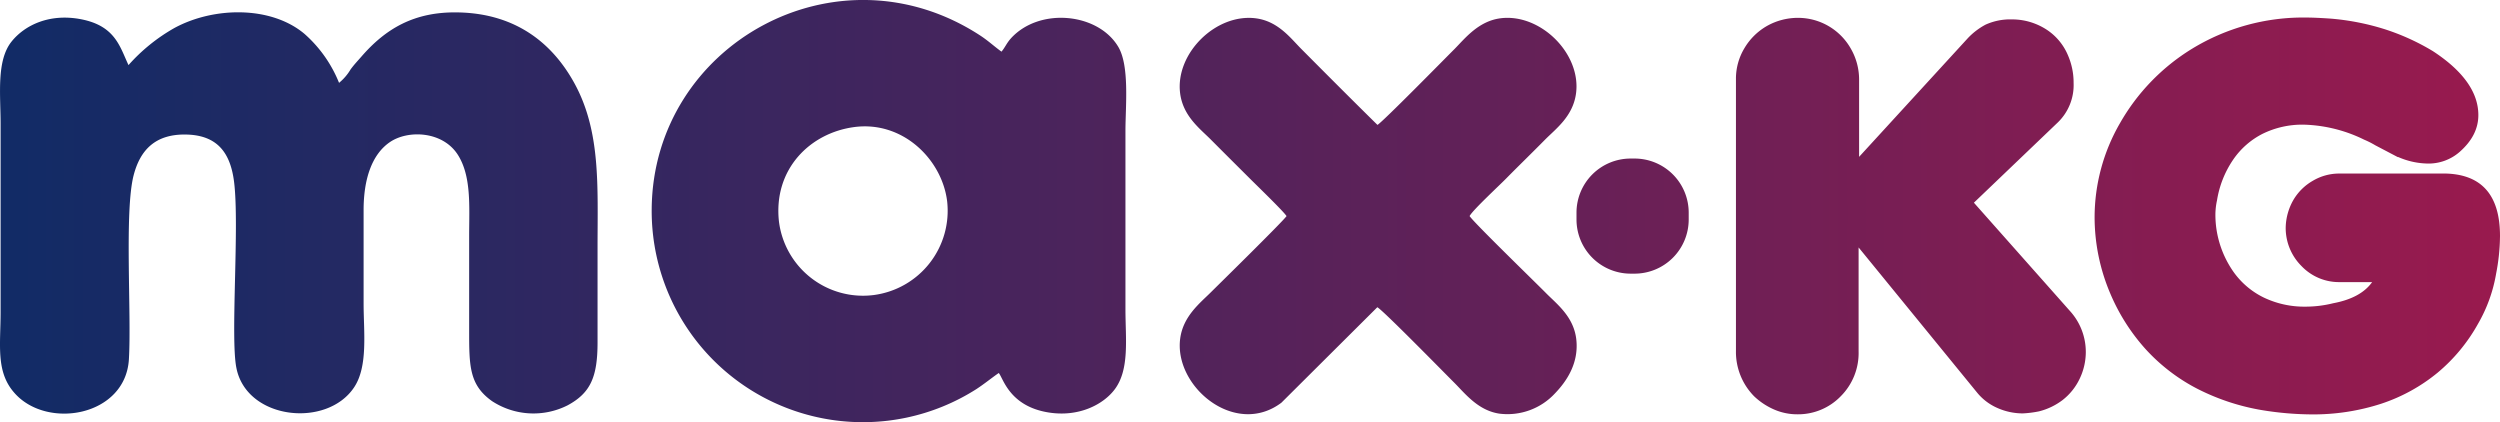 <svg xmlns="http://www.w3.org/2000/svg" xmlns:xlink="http://www.w3.org/1999/xlink" width="500" height="84.42" viewBox="0 0 500 84.42">
  <defs>
    <linearGradient id="a" y1="250" x2="500" y2="250" gradientUnits="userSpaceOnUse">
      <stop offset="0" stop-color="#112b66"/>
      <stop offset="1" stop-color="#991a4e"/>
    </linearGradient>
  </defs>
  <path d="M223.65,217.15c-4.07-6.84-15.85-7.94-21.51-1.64-.87,1-1.11,1.74-1.84,2.61-1.4-1-2.61-2.15-4.26-3.23-28.65-18.68-65.41,1.77-65.7,34.66a42.24,42.24,0,0,0,64.92,36.07c1.65-1.08,3-2.2,4.49-3.23h0c.87.95,2.07,6.65,10,7.9,6,.95,10.9-1.57,13.2-4.64,3-4,2.14-10.2,2.14-15.94V233.77C225.12,228.73,225.9,220.94,223.65,217.15ZM174.73,266.8A16.94,16.94,0,0,1,155.78,252c-1.1-10.38,6.22-17.63,15.09-18.8h0c9.68-1.27,17.49,6.44,18.55,14.77A17,17,0,0,1,174.73,266.8ZM91.45,210.27c-8.57-.13-14.29,3.2-19.22,8.9-.76.87-1.37,1.5-2.11,2.5a10.2,10.2,0,0,1-2.31,2.69,25.91,25.91,0,0,0-6.93-9.81c-6.69-5.61-18.11-5.44-26-1.16a35.92,35.92,0,0,0-9.18,7.42h0c-1.73-3.67-2.64-7.86-9.53-9.18C9.94,210.44,5,212.78,2.34,216.07-.76,219.89.12,226.76.12,232.55v37.64c0,6.6-1,11.95,2.77,16.19,6.51,7.41,22.22,4.68,22.89-6.74.54-9.18-.92-29.5.94-36.77,1.32-5.12,4.39-8.32,10.58-8.17s8.78,3.67,9.51,9.43c1.11,8.73-.75,31.08.46,37.2,2,10.42,18.08,12.15,23.55,3.93,2.82-4.22,1.9-11.11,1.9-16.77q0-9.35,0-18.7c0-6,1.56-11,5.19-13.53S88.4,234,91.47,238.6c2.86,4.32,2.36,10.51,2.36,16.29v18.94c0,7.13,0,10.93,4.57,14.18a15.14,15.14,0,0,0,15.11.85c4.61-2.48,6-5.7,6-12.6V257.32c0-12.27.67-23.25-4.64-32.9C110.67,216.77,103.46,210.44,91.45,210.27Zm209.92,33.08c2.59-2.62,5.05-5,7.66-7.65,2.17-2.18,5.51-4.62,6.16-9.12,1.15-8-7.09-16.17-15.11-15.13-4.4.58-7.06,4-9.17,6.14-1.88,1.87-14.47,14.69-15.42,15.18-5.08-5-10.07-10-15.17-15.13-2.19-2.19-4.65-5.58-9.11-6.18-8-1.06-16.16,7-15.19,14.94.56,4.57,3.92,7.08,6.07,9.23,2.61,2.62,5,5,7.65,7.64,1.25,1.26,7,6.81,7.57,7.74-.85,1.2-13.77,13.88-15.13,15.23-2.13,2.13-5.5,4.72-6.13,9.17-1.36,9.63,10.94,19.9,20.22,12.93l19.19-19.1c1,.45,13.47,13.18,15.35,15.05,2.15,2.14,4.74,5.56,9,6.22A12.94,12.94,0,0,0,311,286.46c2.25-2.34,4.83-6,4.25-10.87-.55-4.51-3.9-7-6.05-9.18S294.6,252.15,293.92,251C294.57,249.77,300,244.77,301.37,243.35Zm25.54-3.85h-.79a10.82,10.82,0,0,0-10.82,10.82v1.37a10.83,10.83,0,0,0,10.82,10.83h.79a10.83,10.83,0,0,0,10.83-10.83v-1.37A10.82,10.82,0,0,0,326.91,239.5Zm161.68,3H467.93a10.34,10.34,0,0,0-5.39,1.46,10.62,10.62,0,0,0-3.89,3.87,11.56,11.56,0,0,0-1.51,5.44A10.74,10.74,0,0,0,460.3,261a10.36,10.36,0,0,0,7.73,3.21h6.4c-1.53,2.14-4.12,3.54-7.8,4.23h0a22.82,22.82,0,0,1-5.53.68,18.77,18.77,0,0,1-8.3-1.8,16,16,0,0,1-6.06-5.1,20,20,0,0,1-3.34-7.94,19.67,19.67,0,0,1-.32-3.54,13.57,13.57,0,0,1,.32-2.87,20.05,20.05,0,0,1,3.18-8.07,15.78,15.78,0,0,1,6-5.28,18,18,0,0,1,8.12-1.8,29,29,0,0,1,12.12,3,17.91,17.91,0,0,1,2.24,1.13l4.48,2.35h.11a15.3,15.3,0,0,0,5.88,1.3,9.43,9.43,0,0,0,6.4-2.33c2.5-2.2,3.74-4.64,3.74-7.36,0-4.53-3-8.81-9.09-12.79a45.67,45.67,0,0,0-9.58-4.37,49.39,49.39,0,0,0-10.9-2.14c-2.07-.14-3.67-.21-4.77-.21a42.67,42.67,0,0,0-23,6.29A41.57,41.57,0,0,0,424,232.42a37.64,37.64,0,0,0-5.08,18.92,39,39,0,0,0,3.07,15A39.69,39.69,0,0,0,429,277.48a36.91,36.91,0,0,0,10.34,8,44.66,44.66,0,0,0,13.2,4.36,63.61,63.61,0,0,0,9.69.83,44,44,0,0,0,14-2.13,35,35,0,0,0,11.3-6.22,34.61,34.61,0,0,0,8.08-9.78,30,30,0,0,0,3.61-10A40.93,40.93,0,0,0,500,255Q500,242.49,488.59,242.49Zm-93.81,5.83,16.81-16.08a10.38,10.38,0,0,0,3.13-7.87,13.66,13.66,0,0,0-1.1-5.46,11.37,11.37,0,0,0-4.53-5.35,12.67,12.67,0,0,0-6.77-1.9,11.92,11.92,0,0,0-5.21,1.05,13.81,13.81,0,0,0-3.64,2.81l-21.65,23.63V223.8a12.38,12.38,0,0,0-1.62-6.22,12.13,12.13,0,0,0-10.52-6.22,12.61,12.61,0,0,0-6.3,1.63,12.37,12.37,0,0,0-4.52,4.48,11.81,11.81,0,0,0-1.67,6.12V278a12.62,12.62,0,0,0,3.65,9.06h0a13.7,13.7,0,0,0,4.19,2.72,11.55,11.55,0,0,0,4.44.87,11.86,11.86,0,0,0,8.66-3.59,12.22,12.22,0,0,0,3.59-9V257.28l23.79,29.14a10.82,10.82,0,0,0,4.05,3,12.51,12.51,0,0,0,5,1.05,21.19,21.19,0,0,0,3.24-.41,13,13,0,0,0,4.69-2.24,11.79,11.79,0,0,0,3.47-4.34,12.36,12.36,0,0,0,1.2-5.24A12.16,12.16,0,0,0,414,270Z" transform="translate(0 -207.79)" fill="url(#a)"/>
</svg>
